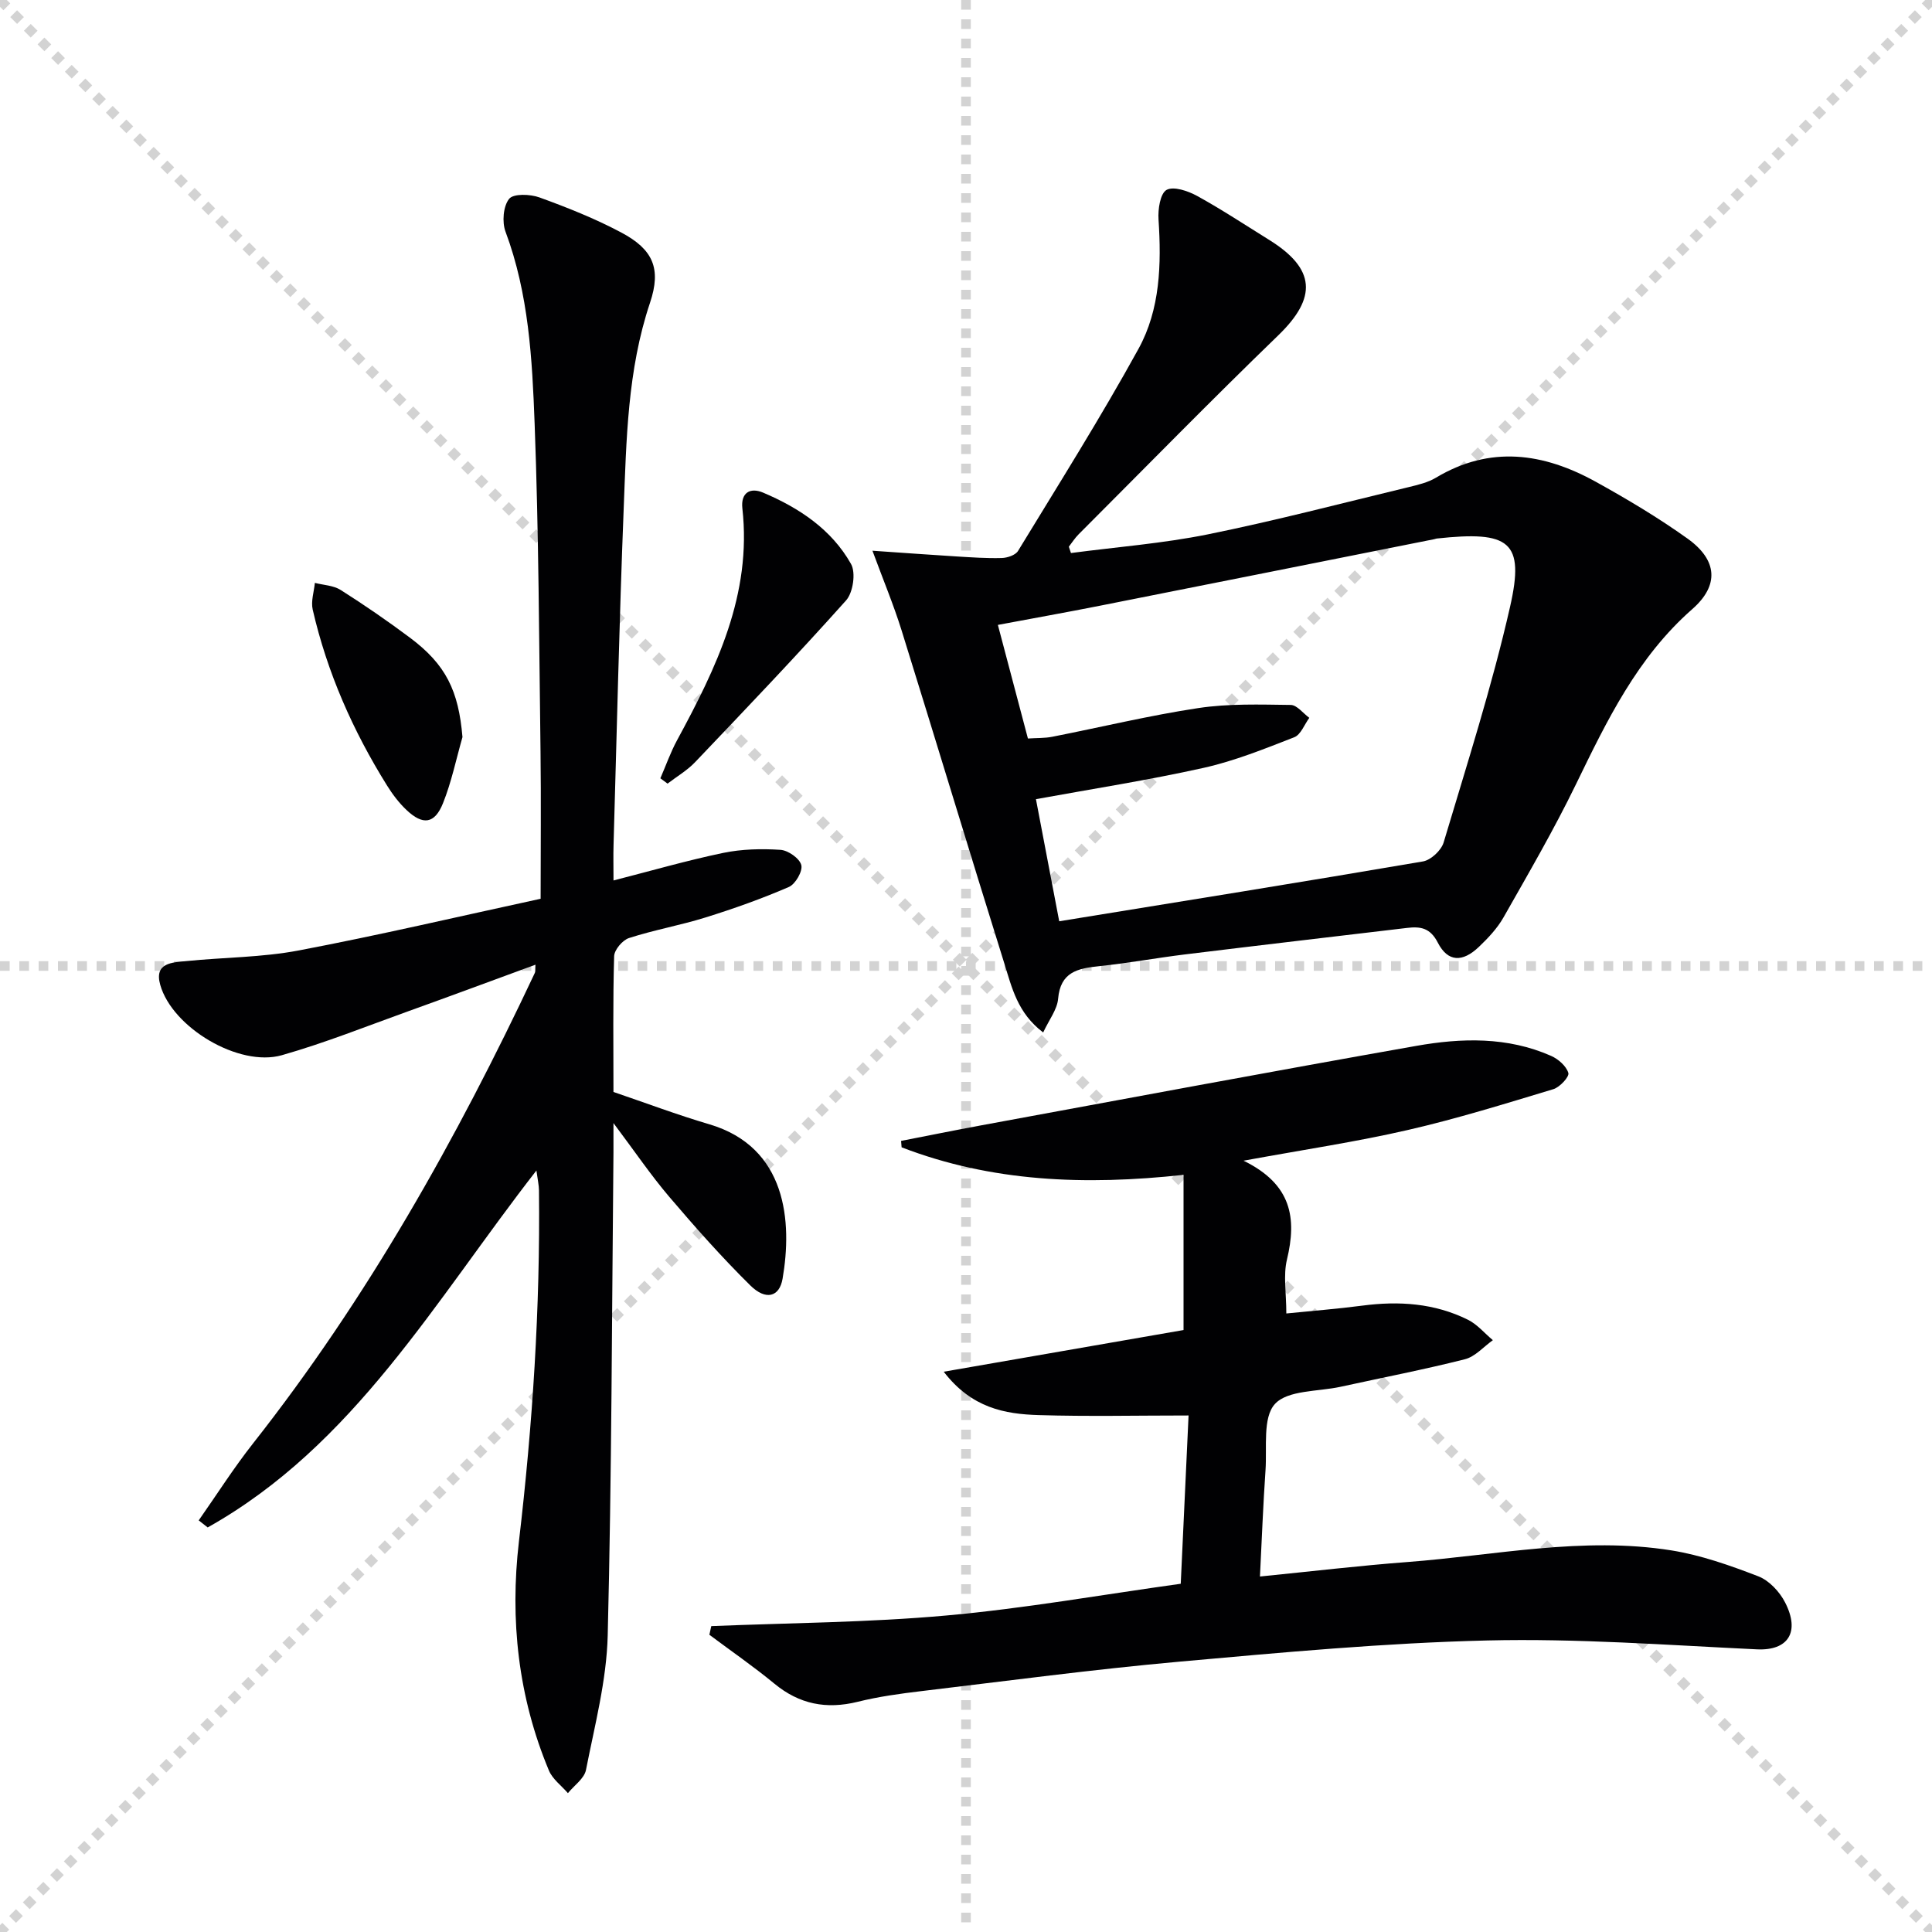 <svg enable-background="new 0 0 400 400" viewBox="0 0 400 400" xmlns="http://www.w3.org/2000/svg"><g stroke="lightgray" stroke-dasharray="1,1" stroke-width="1" transform="scale(2, 2)"><line x1="0" y1="0" x2="200" y2="200"></line><line x1="200" y1="0" x2="0" y2="200"></line><line x1="100" y1="0" x2="100" y2="200"></line><line x1="0" y1="100" x2="200" y2="100"></line></g><g fill="#010103"><path d="m41.14 314.78c3.74-5.33 7.24-10.85 11.26-15.95 23.62-29.99 42.15-63 58.34-97.42.13-.27.05-.63.12-1.68-8.92 3.27-17.54 6.48-26.2 9.59-8.74 3.14-17.39 6.61-26.31 9.15-8.87 2.52-22.66-5.7-25.17-14.55-1.32-4.63 2.51-4.65 5.42-4.94 7.75-.78 15.64-.75 23.26-2.2 16.6-3.15 33.07-7.02 50.07-10.7 0-10.51.11-20.48-.02-30.44-.3-22.64-.37-45.29-1.22-67.91-.5-13.4-1.22-26.9-6.03-39.77-.74-1.99-.48-5.26.75-6.79.89-1.12 4.38-.99 6.29-.29 5.76 2.09 11.51 4.38 16.91 7.25 6.59 3.5 8.35 7.45 5.97 14.55-4.69 13.97-4.89 28.44-5.46 42.85-.91 23.11-1.42 46.23-2.09 69.35-.07 2.32-.01 4.64-.01 7.41 7.76-1.99 15.16-4.13 22.68-5.7 3.85-.8 7.94-.9 11.88-.64 1.59.1 3.97 1.77 4.32 3.15.33 1.26-1.22 3.96-2.58 4.54-5.61 2.43-11.41 4.49-17.25 6.31-5.22 1.63-10.65 2.58-15.84 4.26-1.34.43-3.04 2.44-3.08 3.76-.27 9.31-.14 18.64-.14 28.11 6.71 2.28 13.19 4.73 19.81 6.68 16.12 4.74 17.23 20.26 15.2 32.01-.65 3.75-3.46 4.53-6.66 1.38-5.91-5.83-11.43-12.06-16.82-18.39-3.81-4.48-7.13-9.38-11.53-15.24 0 2.99.01 4.58 0 6.17-.33 33.3-.36 66.62-1.19 99.91-.23 9.32-2.69 18.62-4.5 27.85-.35 1.78-2.45 3.21-3.74 4.8-1.34-1.55-3.18-2.89-3.93-4.68-6.37-15.23-8.11-31.22-6.21-47.44 2.83-24.15 4.42-48.34 4.15-72.65-.01-1.1-.27-2.2-.53-4.14-21 26.96-37.73 56.89-68.06 73.9-.62-.49-1.24-.97-1.86-1.46z"/><path d="m221.73 114.5c9.44-1.25 18.99-1.98 28.31-3.86 13.96-2.83 27.76-6.45 41.62-9.79 1.93-.47 3.97-.95 5.64-1.95 11.23-6.73 22.27-5.13 33.06.83 6.53 3.61 12.98 7.46 19.04 11.79 6.17 4.42 6.6 9.65.97 14.59-11.37 9.98-17.67 23.07-24.09 36.28-4.56 9.39-9.83 18.45-14.99 27.54-1.29 2.27-3.18 4.28-5.09 6.1-3.42 3.27-6.45 3.16-8.52-.87-1.59-3.11-3.64-3.37-6.4-3.04-15.34 1.82-30.68 3.61-46.01 5.49-5.93.73-11.82 1.82-17.76 2.43-4.41.46-7.96 1.21-8.44 6.75-.19 2.23-1.87 4.33-3.09 6.97-5.34-4.03-6.5-9.36-8.05-14.31-7.18-22.96-14.12-45.99-21.27-68.95-1.64-5.25-3.77-10.35-6.03-16.48 6.87.47 12.09.86 17.32 1.18 3.15.19 6.31.42 9.45.33 1.16-.03 2.84-.59 3.37-1.46 8.45-13.87 17.12-27.63 24.95-41.86 4.49-8.17 4.75-17.5 4.14-26.78-.14-2.09.35-5.37 1.66-6.11 1.45-.81 4.44.21 6.32 1.24 5.09 2.8 9.96 6.02 14.9 9.09 9.67 6 9.98 11.97 1.91 19.78-13.98 13.52-27.58 27.43-41.33 41.19-.77.77-1.36 1.71-2.03 2.57.14.44.29.87.44 1.31zm-2.43 76.24c25.58-4.16 50.46-8.14 75.31-12.39 1.64-.28 3.79-2.29 4.28-3.93 4.83-16.19 10.01-32.33 13.75-48.78 3.09-13.58-.08-15.78-15.2-14.14-.16.02-.32.1-.48.13-23.1 4.6-46.19 9.22-69.29 13.79-6.91 1.37-13.84 2.6-21.07 3.96 2.16 8.16 4.14 15.66 6.22 23.52 1.82-.12 3.46-.05 5.04-.36 10.08-1.98 20.09-4.41 30.23-5.94 6.28-.95 12.76-.73 19.15-.65 1.29.02 2.56 1.74 3.84 2.67-1.02 1.38-1.76 3.49-3.12 4.02-6.16 2.4-12.36 4.91-18.78 6.34-11.46 2.55-23.08 4.36-34.7 6.48 1.59 8.35 3.13 16.44 4.82 25.28z"/><path d="m257.46 240.31c10.04 4.9 11.03 11.96 8.99 20.47-.79 3.28-.13 6.91-.13 11.16 5.31-.54 10.53-.94 15.71-1.62 7.59-1 14.97-.52 21.89 2.92 1.94.96 3.45 2.8 5.16 4.23-1.92 1.36-3.67 3.42-5.8 3.95-8.51 2.15-17.15 3.82-25.74 5.7-4.68 1.02-10.93.66-13.58 3.56-2.58 2.82-1.62 9.01-1.95 13.73-.49 7.08-.76 14.18-1.15 21.99 10.79-1.08 20.65-2.25 30.54-3 18.19-1.38 36.31-5.33 54.63-2.41 6.14.98 12.17 3.12 18.01 5.37 2.25.87 4.42 3.2 5.55 5.42 3.16 6.16.59 10-5.82 9.7-18.61-.88-37.26-2.29-55.86-1.84-21.24.51-42.46 2.48-63.63 4.38-17.86 1.6-35.64 3.98-53.45 6.1-4.45.53-8.92 1.14-13.26 2.22-6.48 1.6-12.08.51-17.26-3.77-4.32-3.56-8.95-6.75-13.44-10.11.13-.6.26-1.19.39-1.79 16.23-.67 32.52-.74 48.68-2.2 16.16-1.45 32.19-4.3 48.52-6.57.54-11.68 1.06-22.9 1.62-34.84-10.8 0-20.91.23-31.01-.08-7.02-.21-13.9-1.45-19.68-8.98 17.35-3.02 33.81-5.88 49.65-8.63 0-11.1 0-21.33 0-32.13-20.49 2.23-39.81 1.45-58.37-5.7-.04-.44-.07-.89-.11-1.33 5.51-1.07 11.02-2.19 16.54-3.21 30.03-5.53 60.05-11.15 90.12-16.46 9.38-1.66 18.89-1.92 27.92 2.07 1.49.66 3.15 2.11 3.57 3.54.23.78-1.77 2.95-3.1 3.35-9.98 3.01-19.96 6.12-30.12 8.45-10.64 2.45-21.49 4.06-34.03 6.36z"/><path d="m136.72 161.14c1.15-2.64 2.1-5.38 3.47-7.9 8.12-14.99 15.5-30.14 13.51-47.98-.36-3.23 1.59-4.42 4.31-3.26 7.45 3.16 14.15 7.6 18.19 14.77 1.02 1.82.42 5.92-1.03 7.54-10.18 11.39-20.73 22.44-31.27 33.5-1.64 1.72-3.78 2.96-5.69 4.43-.49-.37-.99-.74-1.49-1.1z"/><path d="m95.75 152.61c-1.31 4.57-2.27 9.29-4.03 13.68-1.73 4.32-4.18 4.62-7.58 1.39-1.55-1.47-2.88-3.23-4.01-5.05-7.06-11.32-12.4-23.4-15.39-36.43-.39-1.72.27-3.68.45-5.52 1.79.46 3.84.52 5.33 1.46 4.89 3.1 9.68 6.39 14.32 9.86 7.51 5.6 10.1 11.03 10.91 20.61z"/></g></svg>